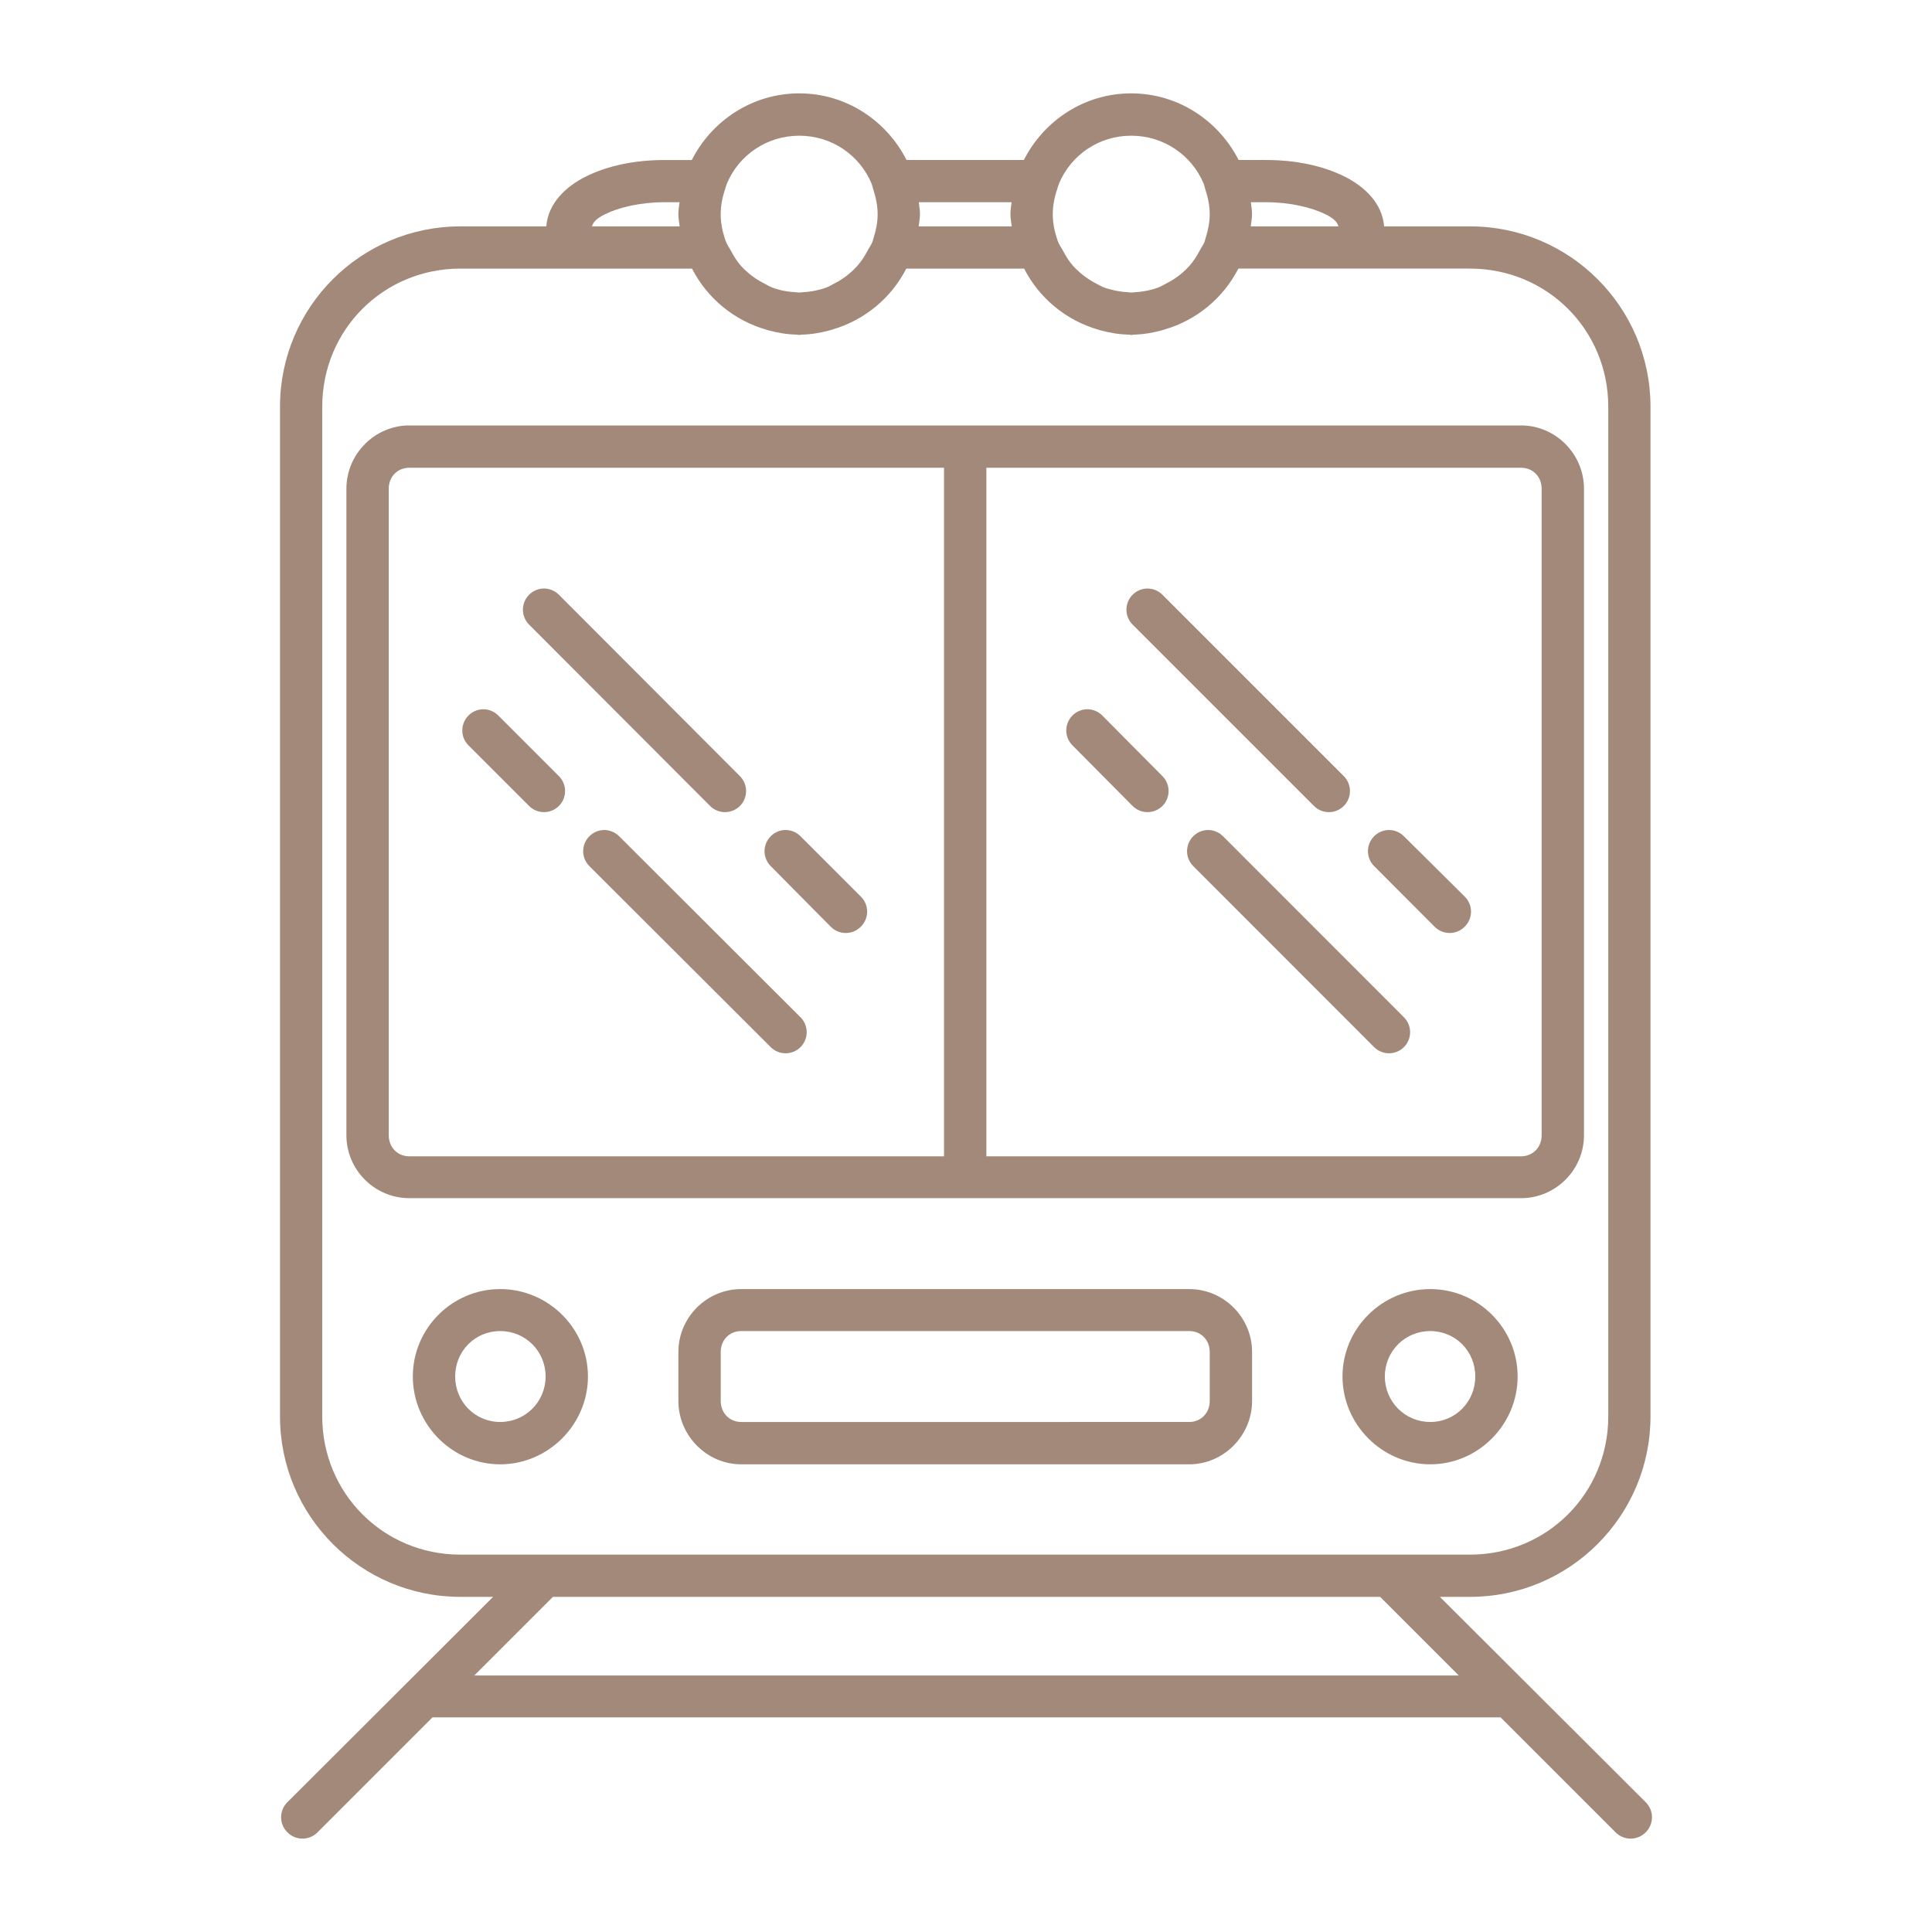 <?xml version="1.0" encoding="UTF-8"?>
<svg width="1200pt" height="1200pt" version="1.1" viewBox="0 0 1200 1200" xmlns="http://www.w3.org/2000/svg">
 <path d="m496.41 57.996c-29.145 0-54.32 16.953-66.723 41.383h-16.848c-18.605 0-35.523 3.566-48.926 10.254-12.695 6.336-23.473 16.758-24.609 30.98h-53.395c-61.836 0-111.99 50.152-111.99 111.99v627.17c0 61.836 50.141 112.06 111.99 112.06l20.363 0.004-127.66 127.44c-2.566 2.473-4.016 5.883-4.016 9.449 0 3.562 1.449 6.973 4.016 9.445 5.121 5.106 13.406 5.106 18.527 0l71.484-71.484h663.43l71.484 71.484h0.004c5.121 5.106 13.406 5.106 18.531 0 2.562-2.473 4.012-5.883 4.012-9.445 0-3.566-1.449-6.977-4.012-9.449l-127.73-127.44h18.75c61.848 0 112.06-50.211 112.06-112.06v-627.18c0-61.848-50.223-111.99-112.06-111.99h-53.395c-1.137-14.223-11.914-24.645-24.609-30.98-13.402-6.688-30.32-10.254-48.926-10.254h-16.848c-12.402-24.43-37.578-41.383-66.723-41.383s-54.246 16.953-66.648 41.383h-72.879c-12.402-24.43-37.504-41.383-66.648-41.383zm0 26.293c20.309 0 37.543 12.152 44.898 29.664v0.074c0.516 1.238 0.754 2.594 1.172 3.883 1.609 4.887 2.629 10.012 2.637 15.16v0.145c-0.008 5.019-1.035 9.945-2.566 14.723-0.227 0.754-0.383 1.535-0.66 2.269-0.691 1.84-1.895 3.34-2.781 5.055-1.898 3.648-4.09 7.082-6.812 10.109-1.219 1.359-2.527 2.602-3.883 3.809-3.141 2.773-6.602 5.141-10.398 7.031-1.617 0.812-3.129 1.785-4.836 2.418-1.328 0.484-2.723 0.875-4.102 1.246-3.309 0.898-6.738 1.43-10.254 1.613-0.82 0.039-1.582 0.219-2.414 0.219-0.828 0-1.602-0.18-2.418-0.219-3.562-0.184-7.051-0.691-10.398-1.613-1.32-0.355-2.609-0.785-3.883-1.246-1.734-0.641-3.262-1.66-4.906-2.492-3.707-1.852-7.168-4.113-10.254-6.812-1.477-1.305-2.934-2.621-4.25-4.102-2.523-2.828-4.488-6.074-6.297-9.449-1.062-1.988-2.43-3.773-3.223-5.934-0.188-0.508-0.336-1.023-0.512-1.539-1.633-4.898-2.621-9.992-2.637-15.16v-0.074-0.074c0.031-5.305 1.055-10.586 2.781-15.602 0.188-0.559 0.301-1.137 0.512-1.684l0.73-2.051c7.434-17.32 24.574-29.363 44.75-29.363zm206.18 0c20.309 0 37.613 12.152 44.973 29.664v0.074c0.516 1.238 0.754 2.594 1.172 3.883 1.609 4.887 2.629 10.012 2.637 15.16v0.145c-0.008 5.019-1.035 9.945-2.566 14.723-0.227 0.754-0.383 1.535-0.66 2.269-0.691 1.84-1.895 3.34-2.781 5.055-1.898 3.648-4.09 7.082-6.812 10.109-1.219 1.359-2.527 2.602-3.883 3.809-3.203 2.828-6.812 5.195-10.691 7.106-1.504 0.742-2.887 1.684-4.469 2.269-1.359 0.5-2.758 0.938-4.176 1.316-3.262 0.883-6.644 1.422-10.105 1.613-0.887 0.047-1.734 0.219-2.637 0.219-0.785 0-1.496-0.184-2.269-0.219-3.594-0.18-7.098-0.758-10.473-1.684-1.277-0.344-2.578-0.656-3.809-1.098-1.863-0.684-3.516-1.738-5.273-2.637-3.625-1.832-6.934-4.098-9.961-6.738-1.477-1.305-2.934-2.621-4.25-4.102-2.523-2.828-4.488-6.074-6.297-9.449-1.062-1.988-2.43-3.773-3.223-5.934-0.188-0.508-0.336-1.023-0.512-1.539-1.633-4.898-2.621-9.992-2.637-15.16v-0.074-0.074c0.031-5.305 1.055-10.586 2.781-15.602 0.188-0.559 0.301-1.137 0.512-1.684l0.73-2.051c7.438-17.324 24.5-29.367 44.68-29.367zm-289.75 41.309h9.227c-0.262 2.465-0.73 4.871-0.73 7.398 0 2.606 0.543 5.078 0.805 7.617h-54.562c0.895-1.922 1.469-4.184 8.055-7.473 8.605-4.297 22.117-7.543 37.207-7.543zm157.84 0h57.641c-0.262 2.465-0.73 4.871-0.73 7.398 0 2.606 0.543 5.078 0.805 7.617h-57.785c0.262-2.539 0.805-5.012 0.805-7.617 0-2.527-0.484-4.93-0.73-7.398zm206.25 0h9.23c15.086 0 28.598 3.246 37.207 7.543 6.586 3.289 7.164 5.547 8.055 7.473h-54.562c0.262-2.539 0.805-5.012 0.805-7.617 0-2.527-0.484-4.93-0.73-7.398zm-491.02 41.238h143.92c9.398 18.344 26.004 32.164 46.145 37.941 0.301 0.094 0.582 0.203 0.879 0.293 5.832 1.594 11.871 2.664 18.164 2.781 0.484 0.012 0.906 0.219 1.391 0.219s0.906-0.211 1.391-0.219c6.266-0.117 12.207-1.203 18.02-2.781 0.375-0.113 0.727-0.246 1.098-0.367 20.066-5.805 36.625-19.57 45.996-37.867h73.168c9.398 18.344 26.004 32.164 46.145 37.941 0.301 0.094 0.582 0.203 0.879 0.293 5.898 1.613 11.941 2.68 18.309 2.781 0.434 0.008 0.809 0.219 1.246 0.219 0.535 0 1.004-0.207 1.539-0.219 6.191-0.137 12.129-1.219 17.871-2.781 0.375-0.113 0.727-0.246 1.098-0.367 20.062-5.805 36.617-19.57 45.992-37.867h143.92c47.762 0 85.84 38.02 85.84 85.766v627.17c0 47.746-38.09 85.84-85.84 85.84h-627.17c-47.746 0-85.766-38.082-85.766-85.84v-627.17c0-47.758 38.008-85.766 85.766-85.766zm-31.711 97.41c-21.445 0-39.039 17.812-39.039 39.258v401.66c0 21.445 17.594 39.039 39.039 39.039h690.6c21.445 0 39.039-17.594 39.039-39.039v-401.66c0-21.445-17.594-39.258-39.039-39.258zm0 26.293 332.15 0.004v427.66h-332.15c-7.356 0-12.742-5.68-12.742-13.035l-0.004-401.66c0-7.356 5.387-12.965 12.742-12.965zm358.45 0 332.15 0.004c7.356 0 12.742 5.609 12.742 12.965v401.66c0 7.356-5.387 13.035-12.742 13.035h-332.15zm-275.46 75.004c-3.238 0.191-6.289 1.574-8.566 3.879-5.106 5.125-5.106 13.41 0 18.531l112.43 112.65c5.121 5.106 13.406 5.106 18.531 0 5.102-5.125 5.102-13.41 0-18.531l-112.43-112.65c-2.617-2.648-6.238-4.059-9.961-3.879zm375.15 0c-3.34 0.117-6.512 1.504-8.863 3.879-5.106 5.125-5.106 13.41 0 18.531l112.65 112.65c5.121 5.106 13.406 5.106 18.527 0 5.106-5.125 5.106-13.41 0-18.531l-112.64-112.65c-2.551-2.57-6.047-3.977-9.668-3.879zm-412.5 75c-3.34 0.117-6.512 1.504-8.863 3.879-5.106 5.125-5.106 13.41 0 18.531l37.648 37.645v0.004c5.121 5.106 13.406 5.106 18.527 0 5.106-5.125 5.106-13.41 0-18.531l-37.645-37.648c-2.551-2.57-6.047-3.977-9.668-3.879zm374.85 0c-3.238 0.191-6.289 1.574-8.566 3.879-5.106 5.125-5.106 13.41 0 18.531l37.352 37.645v0.004c5.121 5.106 13.41 5.106 18.531 0 5.106-5.125 5.106-13.41 0-18.531l-37.355-37.648c-2.617-2.648-6.238-4.059-9.961-3.879zm-299.85 75c-3.316 0.137-6.457 1.523-8.789 3.879-5.106 5.125-5.106 13.41 0 18.531l112.65 112.43h-0.004c5.125 5.106 13.41 5.106 18.531 0 5.106-5.121 5.106-13.406 0-18.527l-112.64-112.43c-2.566-2.59-6.098-3.996-9.742-3.879zm112.43 0c-3.238 0.188-6.289 1.57-8.57 3.879-5.102 5.125-5.102 13.41 0 18.531l37.352 37.719h0.004c5.121 5.106 13.406 5.106 18.531 0 2.562-2.473 4.012-5.883 4.012-9.445 0-3.566-1.449-6.977-4.012-9.449l-37.355-37.355c-2.617-2.648-6.238-4.059-9.961-3.879zm262.43 0c-3.238 0.191-6.289 1.574-8.566 3.879-5.106 5.125-5.106 13.41 0 18.531l112.35 112.43c5.121 5.106 13.41 5.106 18.531 0 5.106-5.121 5.106-13.406 0-18.527l-112.36-112.43c-2.617-2.648-6.238-4.059-9.961-3.879zm112.65 0c-3.34 0.117-6.512 1.504-8.863 3.879-5.106 5.125-5.106 13.41 0 18.531l37.648 37.719c5.121 5.106 13.406 5.106 18.527 0 2.566-2.473 4.016-5.883 4.016-9.445 0-3.566-1.449-6.977-4.016-9.449l-37.645-37.355c-2.551-2.57-6.047-3.977-9.668-3.879zm-551.66 285.13c-29.875 0-54.273 24.398-54.273 54.273s24.398 54.566 54.273 54.566 54.492-24.691 54.492-54.566-24.617-54.273-54.492-54.273zm149.71 0c-21.445 0-39.039 17.594-39.039 39.039v30.469c0 21.445 17.594 39.332 39.039 39.332h278.25c21.445 0 39.039-17.887 39.039-39.332v-30.469c0-21.445-17.594-39.039-39.039-39.039zm427.95 0c-29.875 0-54.492 24.398-54.492 54.273s24.617 54.566 54.492 54.566 54.273-24.691 54.273-54.566-24.398-54.273-54.273-54.273zm-577.66 26.074c15.688 0 28.199 12.508 28.199 28.199 0 15.688-12.508 28.27-28.199 28.27-15.688 0-27.977-12.582-27.977-28.27s12.289-28.199 27.977-28.199zm149.71 0h278.25c7.356 0 12.742 5.609 12.742 12.965l0.004 30.469c0 7.356-5.387 13.035-12.742 13.035l-278.25 0.004c-7.356 0-12.746-5.68-12.746-13.035v-30.473c0-7.356 5.387-12.965 12.746-12.965zm427.95 0c15.688 0 27.977 12.508 27.977 28.199 0 15.688-12.289 28.27-27.977 28.27s-28.199-12.582-28.199-28.27 12.512-28.199 28.199-28.199zm-544.92 165.09h513.79l48.852 48.852h-611.5z" fill="#a3897a" fill-rule="evenodd"/>
</svg>
